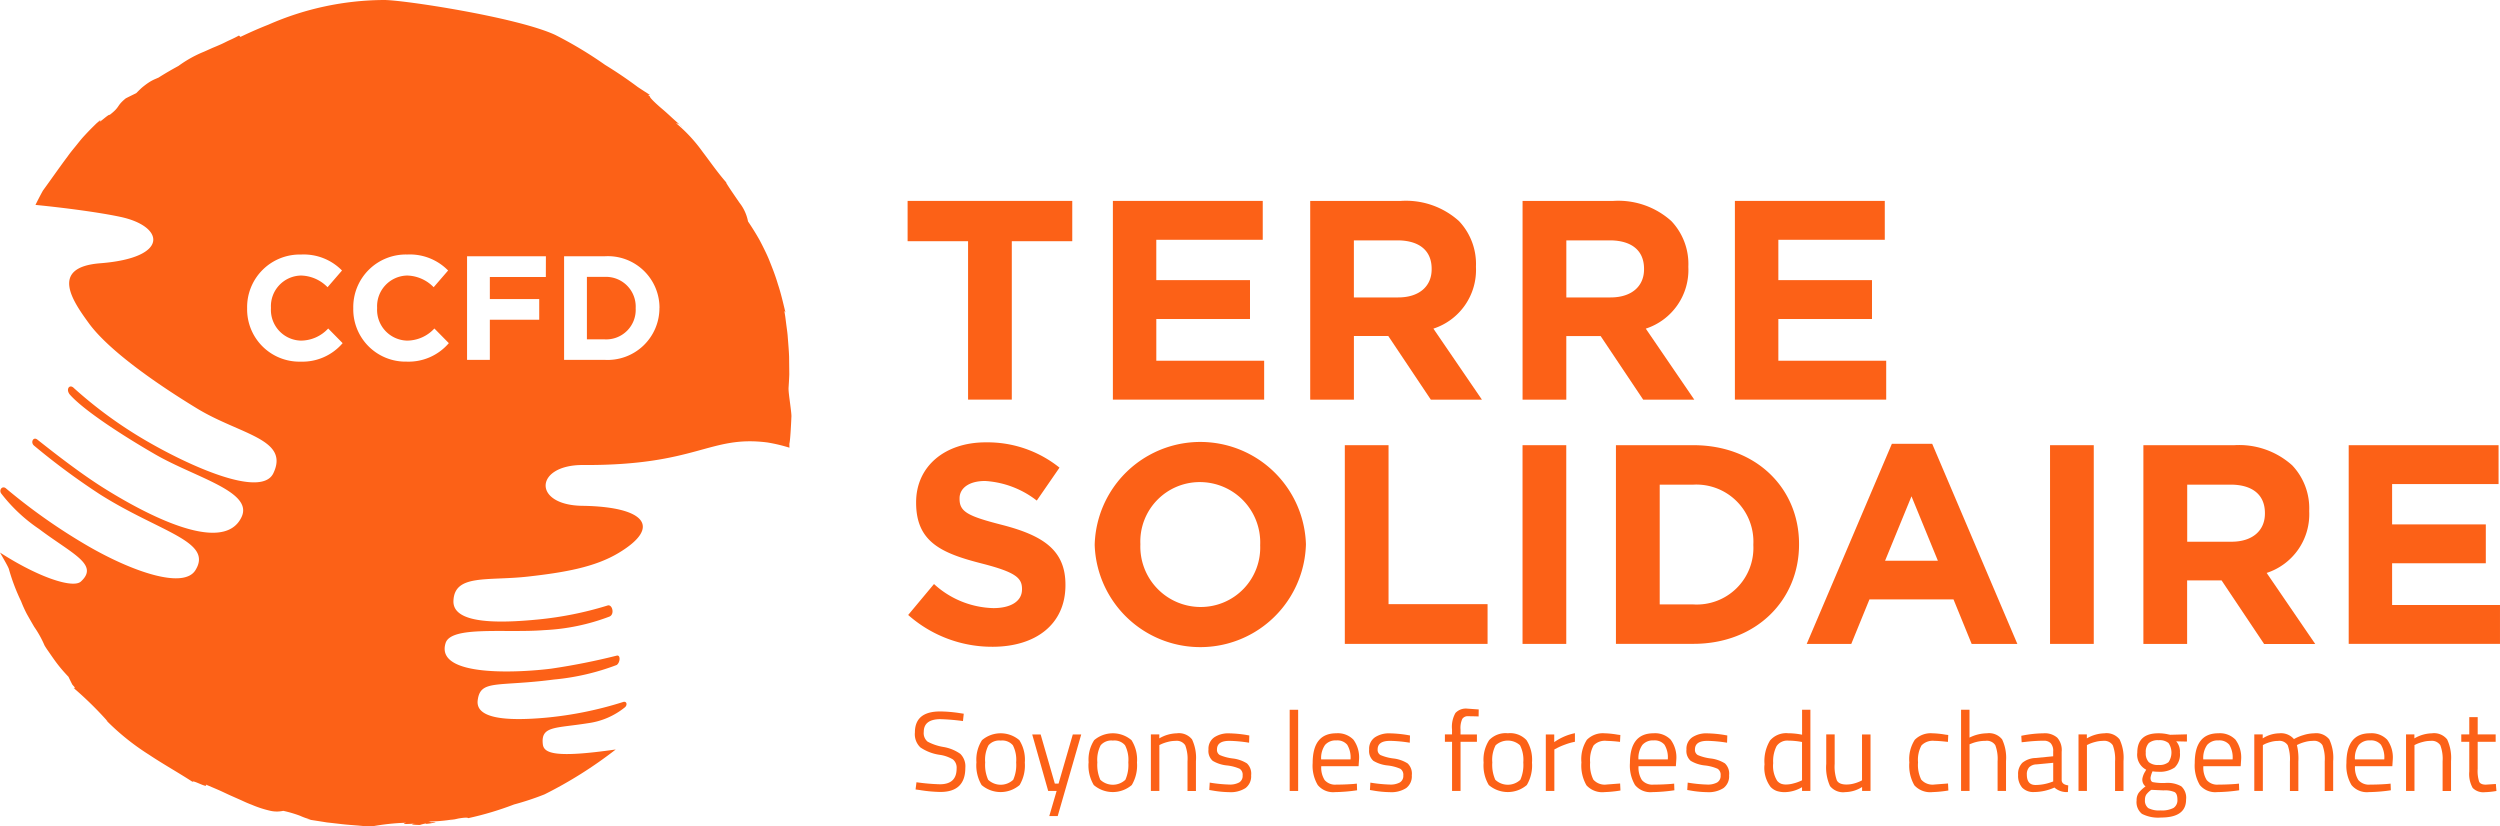 <svg xmlns="http://www.w3.org/2000/svg" viewBox="0 0 207.601 68.631"><path data-name="Tracé 1" d="M80.389 20.03h-5.021v-3.347h13.673v3.347H84.02v13.154h-3.631Z" fill="#fc6117"/><path data-name="Tracé 2" d="M92.414 16.683h12.445v3.229h-8.84v3.35h7.781v3.229h-7.78v3.464h8.956v3.23H92.414Z" fill="#fc6117"/><path data-name="Tracé 3" d="M108.798 16.683h7.544a6.58 6.58 0 0 1 4.81 1.673 5.183 5.183 0 0 1 1.412 3.772v.048a5.123 5.123 0 0 1-3.534 5.114l4.031 5.9h-4.242l-3.534-5.286h-2.856v5.282H108.8v-16.5Zm7.307 8.016c1.768 0 2.78-.942 2.78-2.334v-.047c0-1.555-1.082-2.358-2.853-2.358h-3.605v4.739h3.678Z" fill="#fc6117"/><path data-name="Tracé 4" d="M126.432 16.683h7.546a6.579 6.579 0 0 1 4.809 1.673 5.178 5.178 0 0 1 1.414 3.772v.048a5.123 5.123 0 0 1-3.534 5.114l4.029 5.9h-4.243l-3.534-5.282h-2.853v5.282h-3.632v-16.5Zm7.308 8.016c1.77 0 2.782-.942 2.782-2.334v-.047c0-1.555-1.082-2.358-2.853-2.358h-3.6v4.739h3.676Z" fill="#fc6117"/><path data-name="Tracé 5" d="M144.066 16.683h12.447v3.229h-8.838v3.35h7.776v3.229h-7.776v3.464h8.956v3.23h-12.565Z" fill="#fc6117"/><path data-name="Tracé 6" d="m75.415 51.068 2.145-2.57a7.571 7.571 0 0 0 4.927 2c1.485 0 2.381-.588 2.381-1.555v-.045c0-.92-.565-1.391-3.323-2.1-3.325-.849-5.47-1.768-5.47-5.045v-.045c0-2.994 2.4-4.975 5.776-4.975a9.543 9.543 0 0 1 6.13 2.1l-1.887 2.735a7.745 7.745 0 0 0-4.29-1.627c-1.391 0-2.122.636-2.122 1.439v.048c0 1.083.708 1.437 3.559 2.167 3.35.871 5.234 2.072 5.234 4.95v.047c0 3.275-2.5 5.116-6.058 5.116a10.5 10.5 0 0 1-7-2.64" fill="#fc6117"/><path data-name="Tracé 7" d="M90.904 45.266v-.047a8.775 8.775 0 0 1 17.541-.048v.048a8.775 8.775 0 0 1-17.541.047m13.743 0v-.047a5.012 5.012 0 0 0-5-5.186 4.934 4.934 0 0 0-4.95 5.138v.048a5.013 5.013 0 0 0 5 5.186 4.935 4.935 0 0 0 4.948-5.139" fill="#fc6117"/><path data-name="Tracé 8" d="M111.674 36.969h3.631v13.2h8.223v3.3h-11.854Z" fill="#fc6117"/><path data-name="Rectangle 2" fill="#fc6117" d="M126.432 36.969h3.631V53.47h-3.631z"/><path data-name="Tracé 9" d="M134.188 36.969h6.435c5.189 0 8.77 3.559 8.77 8.2v.045c0 4.646-3.582 8.251-8.77 8.251h-6.435v-16.5Zm6.435 13.223a4.7 4.7 0 0 0 4.975-4.927v-.048a4.738 4.738 0 0 0-4.975-4.972h-2.8v9.947Z" fill="#fc6117"/><path data-name="Tracé 10" d="M157.103 36.851h3.346l7.073 16.621h-3.794l-1.509-3.7h-6.979l-1.51 3.7h-3.7Zm3.82 9.712-2.192-5.35-2.193 5.35Z" fill="#fc6117"/><path data-name="Rectangle 3" fill="#fc6117" d="M170.236 36.969h3.631V53.47h-3.631z"/><path data-name="Tracé 11" d="M177.991 36.969h7.545a6.587 6.587 0 0 1 4.809 1.673 5.183 5.183 0 0 1 1.413 3.772v.048a5.123 5.123 0 0 1-3.534 5.114l4.033 5.9h-4.244l-3.534-5.282h-2.859v5.278h-3.632v-16.5Zm7.309 8.016c1.768 0 2.78-.942 2.78-2.336v-.045c0-1.555-1.082-2.359-2.853-2.359h-3.6v4.74h3.677Z" fill="#fc6117"/><path data-name="Tracé 12" d="M195.037 36.969v16.5H207.6v-3.23h-8.958v-3.465h7.781v-3.228h-7.781v-3.348h8.84v-3.229Z" fill="#fc6117"/><path data-name="Tracé 13" d="M50.195 22.993h-1.458v5.187h1.462a2.452 2.452 0 0 0 2.588-2.57v-.025a2.47 2.47 0 0 0-2.592-2.592" fill="#fc6117"/><path data-name="Tracé 14" d="M65.479 32.259c.022-.351.05-.743.064-1.186l-.016-1.459c-.019-.536-.073-1.116-.121-1.754-.028-.315-.079-.644-.123-.987s-.082-.7-.158-1.065l.1.14c-.208-.86-.391-1.645-.629-2.353-.21-.717-.466-1.355-.709-1.964-.118-.3-.256-.591-.393-.872s-.276-.556-.419-.824a21.773 21.773 0 0 0-.958-1.544 3.62 3.62 0 0 0-.708-1.552c-.444-.646-.92-1.332-1.127-1.693l.068.048c-.723-.812-1.349-1.723-2.016-2.6a12.676 12.676 0 0 0-2.2-2.369.89.89 0 0 1 .52.335c-.267-.272-.588-.537-.889-.818s-.6-.549-.88-.782c-.546-.473-.938-.86-.925-.965-.045-.034-.1-.073-.141-.11h.16c-.318-.2-.661-.421-1.017-.658a35.635 35.635 0 0 0-2.718-1.841A33.518 33.518 0 0 0 46.108 2.9C42.935 1.425 33.341-.031 31.846 0a24.126 24.126 0 0 0-9.56 2.049c-.74.292-1.4.576-2.319 1.015l-.12-.115c-.253.137-.5.261-.754.374s-.487.242-.73.349-.483.211-.719.306l-.683.307a9.847 9.847 0 0 0-2.139 1.189c-.567.309-1.124.63-1.661.973-.067.028-.13.054-.194.084a3.508 3.508 0 0 0-.64.337c-.127.085-.273.192-.444.329s-.351.32-.568.537c-.29.144-.585.286-.874.435-.813.669-.418.669-1.34 1.378-.034-.143-1.135.942-.725.385L8 10.254l-.357.352c-.236.236-.469.483-.7.734s-.441.528-.663.8-.45.546-.657.841c-.663.88-1.318 1.832-2.06 2.848-.216.391-.421.789-.618 1.187 2.546.251 5.43.641 7.083 1 3.64.785 4.085 3.393-1.7 3.845-4.253.332-2.277 3.156-.956 4.972 1.681 2.316 5.788 5.139 8.989 7.086 3.581 2.178 7.7 2.527 6.339 5.378-1.006 2.114-7.056-.635-10.7-2.778a35.9 35.9 0 0 1-5.861-4.29c-.371-.383-.72.118-.309.571 1.231 1.363 4.545 3.482 7.067 4.936 3.35 1.934 8.16 3.084 7.162 5.2-1.589 3.378-8.672-.677-11.4-2.381-2.2-1.377-4.612-3.309-5.56-4.053-.345-.27-.6.262-.245.525a57.618 57.618 0 0 0 5.447 4.025c4.995 3.159 9.425 3.89 7.925 6.3-.995 1.6-5.267.1-8.888-1.991a48.4 48.4 0 0 1-6.875-4.832c-.3-.2-.556.171-.369.441a13.463 13.463 0 0 0 3.154 2.96c2.737 2.063 5.018 2.952 3.464 4.365-.647.582-3.478-.323-6.712-2.411.293.517.63 1.087.731 1.347a16.3 16.3 0 0 0 1.021 2.7 10.2 10.2 0 0 0 .475 1.051c.2.359.411.723.61 1.066A8.756 8.756 0 0 1 3.7 53.6s.092.163.259.4.386.563.63.9a11.572 11.572 0 0 0 .775.953c.116.129.224.247.323.348.1.214.206.427.315.641.068.084.126.147.182.21.036.088.029.134-.085.067a29.436 29.436 0 0 1 2.851 2.796l-.138-.106a19.98 19.98 0 0 0 3.548 2.853c1.172.782 2.359 1.44 3.641 2.268-.042-.217 1.341.6 1.088.219.36.154.711.3 1.052.449s.663.309.981.452l.922.408c.295.138.577.265.854.366a8.891 8.891 0 0 0 1.484.489 2.469 2.469 0 0 0 1.139.019 10.249 10.249 0 0 1 1.4.411 5.072 5.072 0 0 0 .9.315l-.341-.023c.658.1 1.2.185 1.67.261.473.051.879.1 1.262.143s.748.07 1.138.1.807.082 1.3.092a18.619 18.619 0 0 1 2.89-.31c-.562.133.155.121.809.056-.418.053-.546.109.323.129a2.7 2.7 0 0 1 .478-.121c.008.011.043.014.026.029a3.263 3.263 0 0 0 .792-.141c.023-.022-.152-.014-.405.009.023-.022-.022-.039-.182-.065a12.971 12.971 0 0 0 2.019-.171l.16-.028-.418.107c.25-.048.508-.109.761-.163.413-.064.717-.092.781-.022a26.21 26.21 0 0 0 3.8-1.136 23.119 23.119 0 0 0 2.53-.838 35.283 35.283 0 0 0 5.912-3.725c-.026 0-.054.006-.082.008-4.93.7-5.878.314-5.967-.442-.179-1.538 1.01-1.316 3.741-1.751A6.183 6.183 0 0 0 51.9 58.73c.2-.175.165-.5-.121-.447A30.561 30.561 0 0 1 45.3 59.6c-3.357.3-5.825.053-5.631-1.454.224-1.74 1.6-1.1 6.328-1.717a19.757 19.757 0 0 0 5.215-1.209c.29-.2.343-.858 0-.776a55.151 55.151 0 0 1-5.445 1.082c-2.57.324-9.662.753-8.765-2.123.453-1.456 4.964-.82 8.191-1.077a17.463 17.463 0 0 0 5.422-1.127c.455-.194.225-1.068-.177-.913a28.962 28.962 0 0 1-5.745 1.155c-3.392.335-7.1.354-7.039-1.534.073-2.266 2.841-1.648 6.2-2.029 3.005-.34 5.532-.771 7.511-1.959 3.683-2.209 2.106-3.845-3.01-3.916-4.175-.059-3.963-3.412.061-3.388 9.484.053 10.47-2.485 15.294-1.875a13.26 13.26 0 0 1 1.844.436c0-.1 0-.2-.006-.321.092-.312.169-2.212.169-2.212.043-.286-.255-1.995-.234-2.38m-40.55-2.231a4.341 4.341 0 0 1-4.411-4.422v-.026a4.371 4.371 0 0 1 4.484-4.447 4.448 4.448 0 0 1 3.394 1.326l-1.2 1.388a3.181 3.181 0 0 0-2.2-.97 2.547 2.547 0 0 0-2.5 2.679v.025a2.554 2.554 0 0 0 2.493 2.7 3.1 3.1 0 0 0 2.26-1.007l1.2 1.217a4.4 4.4 0 0 1-3.525 1.535m8.818 0a4.34 4.34 0 0 1-4.41-4.422v-.026a4.37 4.37 0 0 1 4.483-4.447 4.448 4.448 0 0 1 3.392 1.327l-1.2 1.389a3.178 3.178 0 0 0-2.2-.97 2.548 2.548 0 0 0-2.494 2.679v.025a2.554 2.554 0 0 0 2.494 2.7 3.106 3.106 0 0 0 2.26-1.007l1.2 1.217a4.4 4.4 0 0 1-3.525 1.534m11.581-7.027h-4.65v1.83h4.1v1.718h-4.1v3.331h-1.892v-8.6h6.547Zm9.433 2.58a4.305 4.305 0 0 1-4.57 4.3h-3.348v-8.6h3.353a4.285 4.285 0 0 1 4.57 4.275Z" fill="#fc6117"/><path data-name="Tracé 15" d="M78.118 59.717q-1.409 0-1.408 1.062a.909.909 0 0 0 .323.81 4.292 4.292 0 0 0 1.315.441 3.4 3.4 0 0 1 1.4.573 1.455 1.455 0 0 1 .413 1.161q0 2-2.075 2a11.52 11.52 0 0 1-1.718-.16l-.339-.046.075-.6a16.549 16.549 0 0 0 1.945.168q1.39 0 1.389-1.305a.885.885 0 0 0-.306-.756 2.942 2.942 0 0 0-1.141-.39 3.812 3.812 0 0 1-1.558-.607 1.506 1.506 0 0 1-.459-1.243q0-1.746 2.094-1.746a11.4 11.4 0 0 1 1.642.14l.32.048-.065.61a17.692 17.692 0 0 0-1.85-.157" fill="#fc6117"/><path data-name="Tracé 16" d="M81.81 63.311a3 3 0 0 0 .248 1.442 1.518 1.518 0 0 0 2.08 0 3.026 3.026 0 0 0 .244-1.442 2.65 2.65 0 0 0-.272-1.423 1.153 1.153 0 0 0-1.009-.39 1.167 1.167 0 0 0-1.015.39 2.586 2.586 0 0 0-.276 1.419m-.725.012a2.981 2.981 0 0 1 .461-1.856 2.39 2.39 0 0 1 3.1 0 3.007 3.007 0 0 1 .455 1.858 3.177 3.177 0 0 1-.432 1.869 2.429 2.429 0 0 1-3.156 0 3.189 3.189 0 0 1-.432-1.869" fill="#fc6117"/><path data-name="Tracé 17" d="M85.715 60.988h.7l1.178 4.084h.31l1.183-4.084h.7l-1.954 6.78h-.7l.61-2.086h-.7Z" fill="#fc6117"/><path data-name="Tracé 18" d="M91.124 63.311a3 3 0 0 0 .248 1.442 1.518 1.518 0 0 0 2.08 0 3.026 3.026 0 0 0 .244-1.442 2.65 2.65 0 0 0-.272-1.423 1.153 1.153 0 0 0-1.009-.39 1.167 1.167 0 0 0-1.015.39 2.6 2.6 0 0 0-.276 1.419m-.723.012a2.981 2.981 0 0 1 .459-1.856 2.39 2.39 0 0 1 3.1 0 3.007 3.007 0 0 1 .455 1.858 3.177 3.177 0 0 1-.432 1.869 2.429 2.429 0 0 1-3.156 0 3.165 3.165 0 0 1-.432-1.869" fill="#fc6117"/><path data-name="Tracé 19" d="M96.269 65.681h-.7v-4.694h.7v.329a2.993 2.993 0 0 1 1.456-.422 1.385 1.385 0 0 1 1.262.506 3.585 3.585 0 0 1 .324 1.8v2.483h-.7v-2.462a3.164 3.164 0 0 0-.192-1.338.846.846 0 0 0-.821-.36 2.468 2.468 0 0 0-.633.088 3.3 3.3 0 0 0-.512.174l-.179.085v3.811Z" fill="#fc6117"/><path data-name="Tracé 20" d="M102.082 61.522c-.683 0-1.023.237-1.023.714a.491.491 0 0 0 .234.464 3.9 3.9 0 0 0 1.071.283 2.849 2.849 0 0 1 1.183.41 1.173 1.173 0 0 1 .348.986 1.223 1.223 0 0 1-.466 1.062 2.278 2.278 0 0 1-1.357.34 8.584 8.584 0 0 1-1.371-.133l-.282-.047.037-.613a11.935 11.935 0 0 0 1.616.161 1.61 1.61 0 0 0 .83-.174.625.625 0 0 0 .287-.582.591.591 0 0 0-.244-.553 3.611 3.611 0 0 0-1.071-.278 2.835 2.835 0 0 1-1.173-.384 1.089 1.089 0 0 1-.348-.938 1.145 1.145 0 0 1 .483-1.015 2.1 2.1 0 0 1 1.208-.328 9.941 9.941 0 0 1 1.436.13l.264.048-.019.6a11.538 11.538 0 0 0-1.644-.155" fill="#fc6117"/><path data-name="Rectangle 4" fill="#fc6117" d="M107.096 58.94h.703v6.741h-.703z"/><path data-name="Tracé 21" d="M112.149 63.062a2.034 2.034 0 0 0-.278-1.22 1.07 1.07 0 0 0-.9-.357 1.154 1.154 0 0 0-.938.376 1.894 1.894 0 0 0-.323 1.2Zm.253 2.038.272-.028.019.553a13.636 13.636 0 0 1-1.83.152 1.653 1.653 0 0 1-1.437-.588 3.149 3.149 0 0 1-.422-1.827q0-2.47 1.964-2.47a1.8 1.8 0 0 1 1.419.529 2.483 2.483 0 0 1 .467 1.667l-.036.537h-3.1a1.917 1.917 0 0 0 .282 1.153 1.152 1.152 0 0 0 .979.376q.7 0 1.422-.054" fill="#fc6117"/><path data-name="Tracé 22" d="M115.424 61.522c-.681 0-1.024.237-1.024.714a.492.492 0 0 0 .236.464 3.921 3.921 0 0 0 1.069.283 2.848 2.848 0 0 1 1.184.41 1.173 1.173 0 0 1 .348.986 1.223 1.223 0 0 1-.466 1.062 2.281 2.281 0 0 1-1.357.34 8.567 8.567 0 0 1-1.371-.132l-.283-.047.036-.613a11.958 11.958 0 0 0 1.616.161 1.61 1.61 0 0 0 .83-.174.626.626 0 0 0 .289-.582.591.591 0 0 0-.245-.553 3.631 3.631 0 0 0-1.069-.278 2.835 2.835 0 0 1-1.173-.385 1.089 1.089 0 0 1-.349-.938 1.143 1.143 0 0 1 .484-1.015 2.106 2.106 0 0 1 1.208-.328 9.942 9.942 0 0 1 1.436.13l.264.048-.019.6a11.519 11.519 0 0 0-1.644-.155" fill="#fc6117"/><path data-name="Tracé 23" d="M121.285 61.598v4.084h-.706v-4.084h-.594v-.612h.591v-.422a2.323 2.323 0 0 1 .284-1.357 1.184 1.184 0 0 1 .987-.362l.947.067-.009.582a26.636 26.636 0 0 0-.869-.019.532.532 0 0 0-.487.225 1.773 1.773 0 0 0-.146.874v.414h1.361v.612h-1.359Z" fill="#fc6117"/><path data-name="Tracé 24" d="M123.922 63.311a3.017 3.017 0 0 0 .248 1.442 1.518 1.518 0 0 0 2.08 0 3.022 3.022 0 0 0 .245-1.442 2.647 2.647 0 0 0-.273-1.423 1.507 1.507 0 0 0-2.023 0 2.584 2.584 0 0 0-.278 1.419m-.722.012a2.982 2.982 0 0 1 .459-1.856 1.887 1.887 0 0 1 1.555-.573 1.865 1.865 0 0 1 1.549.573 3.007 3.007 0 0 1 .455 1.858 3.178 3.178 0 0 1-.43 1.869 2.432 2.432 0 0 1-3.157 0 3.167 3.167 0 0 1-.43-1.869" fill="#fc6117"/><path data-name="Tracé 25" d="M128.365 65.682v-4.694h.7v.638a4.592 4.592 0 0 1 1.717-.742v.714a4.911 4.911 0 0 0-.823.234 5.353 5.353 0 0 0-.652.281l-.233.123v3.446Z" fill="#fc6117"/><path data-name="Tracé 26" d="M133.274 60.893a7.767 7.767 0 0 1 1.054.113l.227.028-.029.573a11.18 11.18 0 0 0-1.108-.085 1.294 1.294 0 0 0-1.085.379 2.484 2.484 0 0 0-.286 1.409 2.752 2.752 0 0 0 .267 1.431 1.25 1.25 0 0 0 1.113.405l1.108-.085.029.582a9.544 9.544 0 0 1-1.307.132 1.78 1.78 0 0 1-1.516-.562 3.275 3.275 0 0 1-.419-1.9 2.964 2.964 0 0 1 .452-1.878 1.86 1.86 0 0 1 1.5-.539" fill="#fc6117"/><path data-name="Tracé 27" d="M138.495 63.062a2.035 2.035 0 0 0-.276-1.22 1.069 1.069 0 0 0-.9-.357 1.152 1.152 0 0 0-.937.376 1.9 1.9 0 0 0-.324 1.2Zm.255 2.038.273-.028.019.553a13.657 13.657 0 0 1-1.832.152 1.653 1.653 0 0 1-1.437-.588 3.162 3.162 0 0 1-.422-1.827q0-2.47 1.962-2.47a1.8 1.8 0 0 1 1.419.529 2.483 2.483 0 0 1 .469 1.667l-.037.537h-3.1a1.917 1.917 0 0 0 .282 1.153 1.153 1.153 0 0 0 .981.376q.7 0 1.42-.054" fill="#fc6117"/><path data-name="Tracé 28" d="M141.773 61.522q-1.022 0-1.023.714a.494.494 0 0 0 .234.464 3.92 3.92 0 0 0 1.071.283 2.866 2.866 0 0 1 1.184.41 1.177 1.177 0 0 1 .346.986 1.226 1.226 0 0 1-.464 1.062 2.29 2.29 0 0 1-1.358.34 8.6 8.6 0 0 1-1.371-.132l-.283-.047.039-.613a11.9 11.9 0 0 0 1.613.161 1.61 1.61 0 0 0 .83-.174.626.626 0 0 0 .289-.582.588.588 0 0 0-.245-.553 3.581 3.581 0 0 0-1.069-.278 2.852 2.852 0 0 1-1.173-.385 1.089 1.089 0 0 1-.348-.938 1.143 1.143 0 0 1 .484-1.015 2.1 2.1 0 0 1 1.206-.328 9.96 9.96 0 0 1 1.437.13l.264.048-.02.6a11.519 11.519 0 0 0-1.644-.155" fill="#fc6117"/><path data-name="Tracé 29" d="M147.896 65.079a1.184 1.184 0 0 0 .435.067 2.323 2.323 0 0 0 .6-.09 3.316 3.316 0 0 0 .522-.174l.188-.084v-3.183a6.15 6.15 0 0 0-1.119-.112 1.077 1.077 0 0 0-.995.455 2.757 2.757 0 0 0-.281 1.409 2.328 2.328 0 0 0 .327 1.465.805.805 0 0 0 .323.244m2.44-6.14v6.744h-.694v-.313a2.871 2.871 0 0 1-1.428.413 2.1 2.1 0 0 1-.658-.093 1.332 1.332 0 0 1-.525-.34 2.646 2.646 0 0 1-.505-1.88 3.321 3.321 0 0 1 .455-1.971 1.767 1.767 0 0 1 1.509-.607 5.966 5.966 0 0 1 1.155.121v-2.073h.694Z" fill="#fc6117"/><path data-name="Tracé 30" d="M154.629 60.988h.7v4.694h-.7v-.329a2.681 2.681 0 0 1-1.391.424 1.391 1.391 0 0 1-1.271-.5 3.727 3.727 0 0 1-.315-1.841v-2.45h.7v2.442a3.45 3.45 0 0 0 .178 1.371c.118.23.388.348.807.348a2.356 2.356 0 0 0 .63-.088 3.026 3.026 0 0 0 .487-.174l.169-.085v-3.812Z" fill="#fc6117"/><path data-name="Tracé 31" d="M160.505 60.893a7.743 7.743 0 0 1 1.054.113l.225.028-.028.573c-.5-.056-.872-.085-1.11-.085a1.3 1.3 0 0 0-1.085.379 2.483 2.483 0 0 0-.286 1.409 2.752 2.752 0 0 0 .267 1.431 1.25 1.25 0 0 0 1.113.405l1.11-.085.028.582a9.549 9.549 0 0 1-1.305.132 1.785 1.785 0 0 1-1.518-.562 3.277 3.277 0 0 1-.418-1.9 2.985 2.985 0 0 1 .45-1.878 1.862 1.862 0 0 1 1.5-.539" fill="#fc6117"/><path data-name="Tracé 32" d="M163.548 65.682h-.7v-6.743h.7v2.311a3.351 3.351 0 0 1 1.447-.357 1.382 1.382 0 0 1 1.262.506 3.568 3.568 0 0 1 .324 1.8v2.479h-.7v-2.46a3.2 3.2 0 0 0-.191-1.338.838.838 0 0 0-.812-.36 3.12 3.12 0 0 0-1.146.216l-.179.067v3.876Z" fill="#fc6117"/><path data-name="Tracé 33" d="M168.31 64.32q0 .864.714.865a3.847 3.847 0 0 0 1.259-.216l.216-.076v-1.55l-1.389.132a.9.9 0 0 0-.612.244.863.863 0 0 0-.188.6m2.892-1.915v2.4q.028.347.545.414l-.028.553a1.53 1.53 0 0 1-1.119-.374 4.157 4.157 0 0 1-1.689.374 1.285 1.285 0 0 1-.987-.365 1.491 1.491 0 0 1-.338-1.054 1.308 1.308 0 0 1 .348-1.007 1.823 1.823 0 0 1 1.09-.4l1.473-.143v-.4a.938.938 0 0 0-.206-.685.763.763 0 0 0-.563-.208 13.3 13.3 0 0 0-1.558.1l-.292.028-.029-.536a9.435 9.435 0 0 1 1.832-.206 1.574 1.574 0 0 1 1.159.366 1.557 1.557 0 0 1 .365 1.144" fill="#fc6117"/><path data-name="Tracé 34" d="M173.3 65.681h-.7v-4.694h.694v.329a2.993 2.993 0 0 1 1.456-.422 1.382 1.382 0 0 1 1.262.506 3.568 3.568 0 0 1 .324 1.8v2.483h-.7v-2.462a3.2 3.2 0 0 0-.191-1.338.851.851 0 0 0-.821-.36 2.479 2.479 0 0 0-.635.088 3.218 3.218 0 0 0-.511.174l-.178.085v3.811Z" fill="#fc6117"/><path data-name="Tracé 35" d="M178.187 62.5a1.053 1.053 0 0 0 .25.789 1.169 1.169 0 0 0 .821.233 1.157 1.157 0 0 0 .815-.233 1.41 1.41 0 0 0 0-1.589 1.157 1.157 0 0 0-.815-.233 1.169 1.169 0 0 0-.821.237 1.076 1.076 0 0 0-.25.8m-.068 3.91a.783.783 0 0 0 .276.691 1.922 1.922 0 0 0 1.024.192 2.072 2.072 0 0 0 1.071-.206.758.758 0 0 0 .323-.691c0-.323-.079-.531-.234-.624a2.018 2.018 0 0 0-.92-.141l-1.012-.047a1.685 1.685 0 0 0-.419.394.774.774 0 0 0-.109.432m1.324 1.475a2.945 2.945 0 0 1-1.574-.306 1.251 1.251 0 0 1-.445-1.111 1.08 1.08 0 0 1 .168-.626 2.722 2.722 0 0 1 .573-.54.724.724 0 0 1-.262-.647 1.613 1.613 0 0 1 .233-.591l.085-.151a1.394 1.394 0 0 1-.74-1.417q0-1.607 1.756-1.607a3.452 3.452 0 0 1 .834.095l.143.029 1.389-.037v.6l-.891-.019a1.275 1.275 0 0 1 .309.939 1.507 1.507 0 0 1-.436 1.234 2.19 2.19 0 0 1-1.375.352 2.8 2.8 0 0 1-.461-.036 1.979 1.979 0 0 0-.168.534c0 .2.059.315.177.362a4.517 4.517 0 0 0 1.08.07 2.294 2.294 0 0 1 1.3.283 1.276 1.276 0 0 1 .394 1.1q0 1.488-2.083 1.49" fill="#fc6117"/><path data-name="Tracé 36" d="M185.396 63.062a2.035 2.035 0 0 0-.276-1.22 1.064 1.064 0 0 0-.9-.357 1.155 1.155 0 0 0-.939.376 1.9 1.9 0 0 0-.321 1.2Zm.255 2.038.273-.028.019.553a13.657 13.657 0 0 1-1.832.152 1.657 1.657 0 0 1-1.437-.588 3.175 3.175 0 0 1-.421-1.827q0-2.47 1.962-2.47a1.8 1.8 0 0 1 1.419.529 2.483 2.483 0 0 1 .47 1.667l-.036.537h-3.1a1.919 1.919 0 0 0 .279 1.153 1.155 1.155 0 0 0 .983.376c.467 0 .938-.017 1.419-.054" fill="#fc6117"/><path data-name="Tracé 37" d="M187.908 65.681h-.711v-4.694h.7v.329a2.643 2.643 0 0 1 1.371-.422 1.417 1.417 0 0 1 1.222.48 3.593 3.593 0 0 1 .8-.335 3.136 3.136 0 0 1 .871-.144 1.4 1.4 0 0 1 1.262.5 3.582 3.582 0 0 1 .324 1.808v2.48h-.7v-2.462a3.262 3.262 0 0 0-.188-1.338.818.818 0 0 0-.8-.36 2.459 2.459 0 0 0-.64.088 3.307 3.307 0 0 0-.506.174l-.178.085a4.68 4.68 0 0 1 .121 1.371v2.442h-.7v-2.42a3.549 3.549 0 0 0-.182-1.377.822.822 0 0 0-.807-.36 2.269 2.269 0 0 0-.613.088 3 3 0 0 0-.486.174l-.158.085Z" fill="#fc6117"/><path data-name="Tracé 38" d="M197.991 63.062a2.035 2.035 0 0 0-.276-1.22 1.07 1.07 0 0 0-.9-.357 1.154 1.154 0 0 0-.937.376 1.874 1.874 0 0 0-.324 1.2Zm.255 2.038.27-.028.022.553a13.657 13.657 0 0 1-1.832.152 1.653 1.653 0 0 1-1.437-.588 3.15 3.15 0 0 1-.421-1.827q0-2.47 1.962-2.47a1.8 1.8 0 0 1 1.419.529 2.483 2.483 0 0 1 .467 1.667l-.036.537h-3.1a1.917 1.917 0 0 0 .283 1.153 1.152 1.152 0 0 0 .979.376c.464 0 .939-.017 1.422-.054" fill="#fc6117"/><path data-name="Tracé 39" d="M200.498 65.681h-.7v-4.694h.694v.329a3 3 0 0 1 1.456-.422 1.385 1.385 0 0 1 1.263.506 3.6 3.6 0 0 1 .324 1.8v2.483h-.7v-2.462a3.2 3.2 0 0 0-.191-1.338.851.851 0 0 0-.821-.36 2.458 2.458 0 0 0-.633.088 3.19 3.19 0 0 0-.512.174l-.179.085v3.811Z" fill="#fc6117"/><path data-name="Tracé 40" d="M207.24 61.598h-1.492v2.243a2.933 2.933 0 0 0 .118 1.062c.076.168.264.255.557.255l.834-.056.048.581a6.3 6.3 0 0 1-.958.1 1.232 1.232 0 0 1-1.015-.355 2.347 2.347 0 0 1-.283-1.361v-2.47h-.664v-.612h.664v-1.436h.7v1.436h1.492v.612Z" fill="#fc6117"/></svg>
